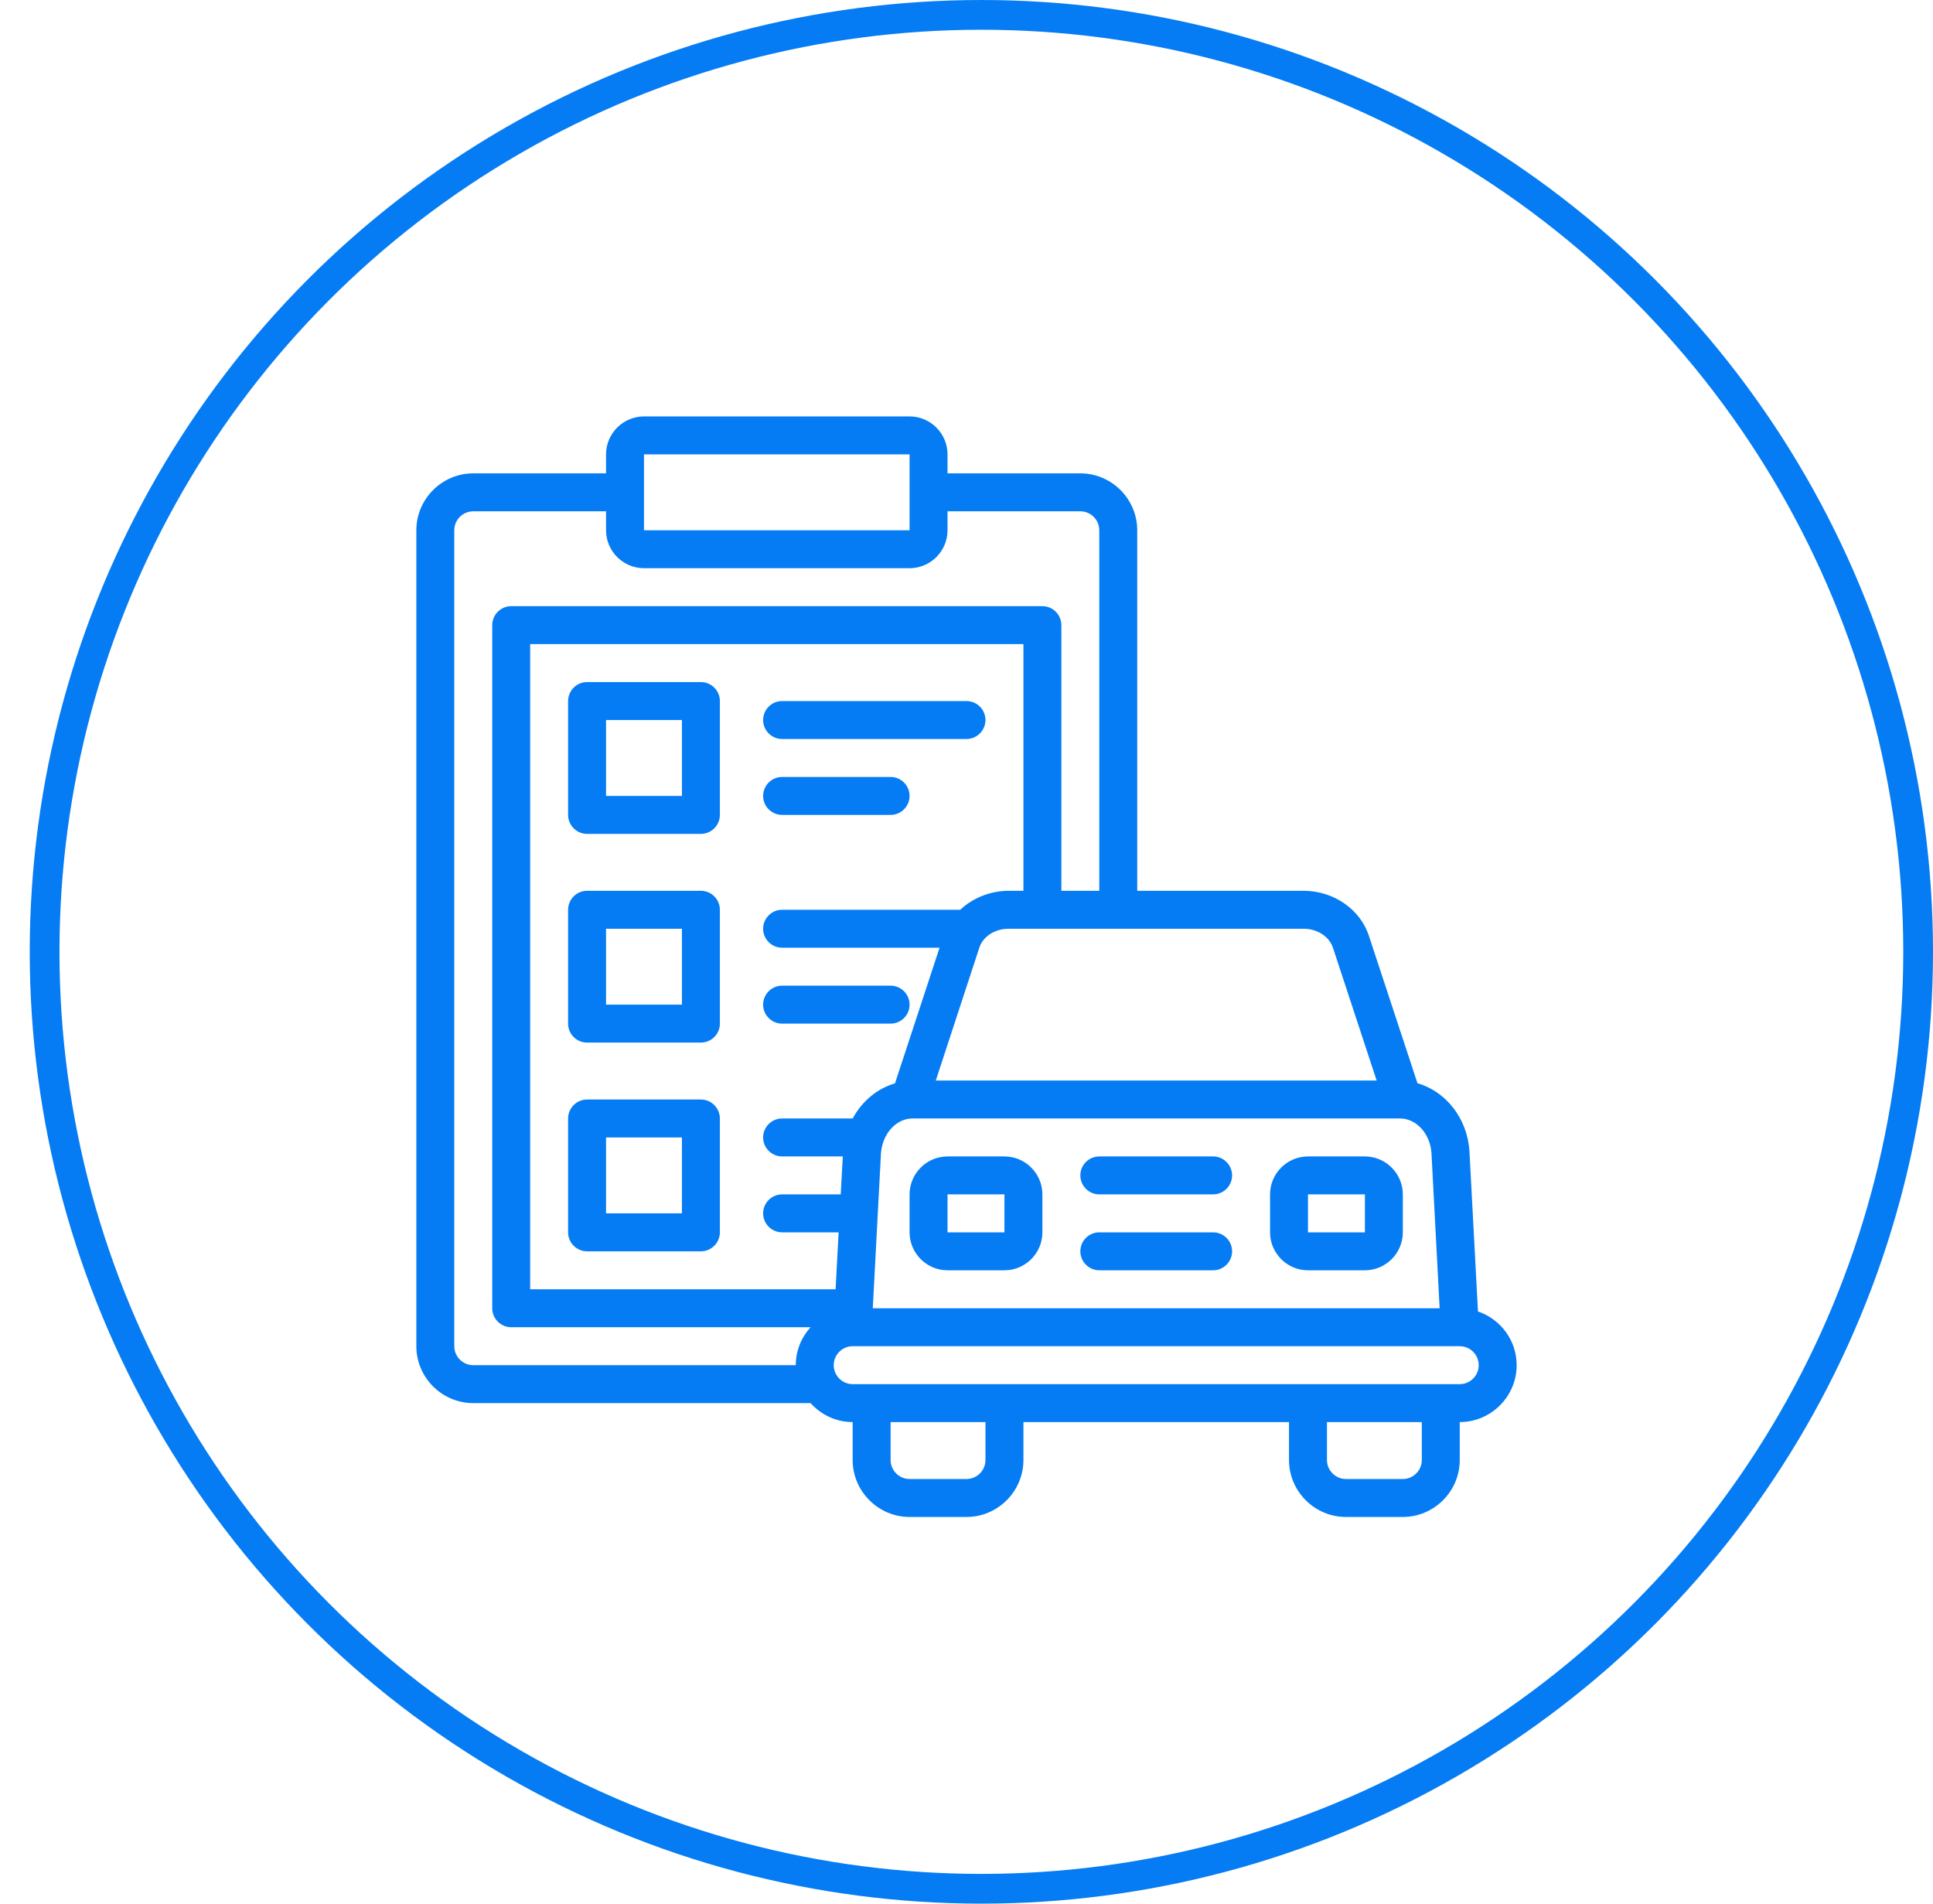 <?xml version="1.0" encoding="UTF-8"?> <svg xmlns="http://www.w3.org/2000/svg" width="65" height="64" viewBox="0 0 65 64" fill="none"><path d="M19.741 28.035H23.569C23.92 28.035 24.207 27.747 24.207 27.397V23.569C24.207 23.218 23.92 22.931 23.569 22.931H19.741C19.39 22.931 19.103 23.218 19.103 23.569V27.397C19.103 27.747 19.39 28.035 19.741 28.035ZM20.379 24.207H22.931V26.759H20.379V24.207ZM25.661 24.207C25.661 23.856 25.948 23.569 26.299 23.569H32.5C32.851 23.569 33.138 23.856 33.138 24.207C33.138 24.558 32.851 24.845 32.5 24.845H26.299C25.948 24.845 25.661 24.558 25.661 24.207ZM25.661 26.759C25.661 26.408 25.948 26.121 26.299 26.121H29.948C30.299 26.121 30.586 26.408 30.586 26.759C30.586 27.11 30.299 27.397 29.948 27.397H26.299C25.948 27.397 25.661 27.11 25.661 26.759ZM19.741 35.052H23.569C23.92 35.052 24.207 34.765 24.207 34.414V30.586C24.207 30.235 23.92 29.948 23.569 29.948H19.741C19.39 29.948 19.103 30.235 19.103 30.586V34.414C19.103 34.765 19.39 35.052 19.741 35.052ZM20.379 31.224H22.931V33.776H20.379V31.224ZM25.661 33.776C25.661 33.425 25.948 33.138 26.299 33.138H29.948C30.299 33.138 30.586 33.425 30.586 33.776C30.586 34.127 30.299 34.414 29.948 34.414H26.299C25.948 34.414 25.661 34.127 25.661 33.776ZM19.741 42.069H23.569C23.92 42.069 24.207 41.782 24.207 41.431V37.603C24.207 37.253 23.92 36.965 23.569 36.965H19.741C19.39 36.965 19.103 37.253 19.103 37.603V41.431C19.103 41.782 19.39 42.069 19.741 42.069ZM20.379 38.241H22.931V40.793H20.379V38.241ZM49.699 44.091L49.412 38.701C49.341 37.591 48.614 36.691 47.664 36.417L46.043 31.498C45.763 30.586 44.857 29.948 43.836 29.948H38.241V17.828C38.241 16.775 37.38 15.914 36.328 15.914H31.862V15.276C31.862 14.574 31.288 14 30.586 14H21.655C20.953 14 20.379 14.574 20.379 15.276V15.914H15.914C14.861 15.914 14 16.775 14 17.828V45.259C14 46.311 14.861 47.172 15.914 47.172H27.256C27.607 47.562 28.111 47.81 28.672 47.81V49.086C28.672 50.139 29.534 51 30.586 51H32.5C33.553 51 34.414 50.139 34.414 49.086V47.81H43.345V49.086C43.345 50.139 44.206 51 45.259 51H47.172C48.225 51 49.086 50.139 49.086 49.086V47.81C50.139 47.81 51 46.949 51 45.897C51 45.054 50.451 44.346 49.699 44.091ZM48.416 43.983H29.349L29.623 38.784C29.668 38.12 30.133 37.603 30.682 37.603H47.077C47.632 37.603 48.097 38.12 48.136 38.777L48.41 43.983H48.416ZM34.414 29.948H33.923C33.297 29.948 32.711 30.191 32.289 30.586H26.299C25.948 30.586 25.661 30.873 25.661 31.224C25.661 31.575 25.948 31.862 26.299 31.862H31.594L30.095 36.423C29.489 36.596 28.985 37.029 28.672 37.603H26.299C25.948 37.603 25.661 37.891 25.661 38.241C25.661 38.592 25.948 38.879 26.299 38.879H28.341L28.27 40.155H26.299C25.948 40.155 25.661 40.442 25.661 40.793C25.661 41.144 25.948 41.431 26.299 41.431H28.2L28.098 43.345H17.828V21.655H34.414V29.948ZM44.831 31.888L46.292 36.328H31.467L32.927 31.875C33.042 31.492 33.45 31.224 33.916 31.224H43.836C44.302 31.224 44.71 31.492 44.831 31.888ZM21.655 15.276H30.586V17.828H21.655V15.276ZM15.914 45.897C15.563 45.897 15.276 45.609 15.276 45.259V17.828C15.276 17.477 15.563 17.19 15.914 17.19H20.379V17.828C20.379 18.529 20.953 19.103 21.655 19.103H30.586C31.288 19.103 31.862 18.529 31.862 17.828V17.19H36.328C36.678 17.19 36.965 17.477 36.965 17.828V29.948H35.69V21.017C35.69 20.666 35.403 20.379 35.052 20.379H17.19C16.839 20.379 16.552 20.666 16.552 21.017V43.983C16.552 44.334 16.839 44.621 17.19 44.621H27.256C26.95 44.959 26.759 45.405 26.759 45.897H15.914ZM33.138 49.086C33.138 49.437 32.851 49.724 32.5 49.724H30.586C30.235 49.724 29.948 49.437 29.948 49.086V47.81H33.138V49.086ZM47.81 49.086C47.81 49.437 47.523 49.724 47.172 49.724H45.259C44.908 49.724 44.621 49.437 44.621 49.086V47.81H47.81V49.086ZM49.086 46.535H28.672C28.322 46.535 28.035 46.247 28.035 45.897C28.035 45.546 28.322 45.259 28.672 45.259H49.086C49.437 45.259 49.724 45.546 49.724 45.897C49.724 46.247 49.437 46.535 49.086 46.535ZM33.776 38.879H31.862C31.16 38.879 30.586 39.453 30.586 40.155V41.431C30.586 42.133 31.16 42.707 31.862 42.707H33.776C34.478 42.707 35.052 42.133 35.052 41.431V40.155C35.052 39.453 34.478 38.879 33.776 38.879ZM31.862 41.431V40.155H33.776V41.431H31.862ZM45.897 38.879H43.983C43.281 38.879 42.707 39.453 42.707 40.155V41.431C42.707 42.133 43.281 42.707 43.983 42.707H45.897C46.598 42.707 47.172 42.133 47.172 41.431V40.155C47.172 39.453 46.598 38.879 45.897 38.879ZM45.897 41.431H43.983V40.155H45.897V41.431ZM41.431 39.517C41.431 39.868 41.144 40.155 40.793 40.155H36.965C36.615 40.155 36.328 39.868 36.328 39.517C36.328 39.166 36.615 38.879 36.965 38.879H40.793C41.144 38.879 41.431 39.166 41.431 39.517ZM41.431 42.069C41.431 42.42 41.144 42.707 40.793 42.707H36.965C36.615 42.707 36.328 42.42 36.328 42.069C36.328 41.718 36.615 41.431 36.965 41.431H40.793C41.144 41.431 41.431 41.718 41.431 42.069Z" fill="#057CF3"></path><circle cx="33" cy="32" r="31.5" stroke="#057CF3"></circle></svg> 